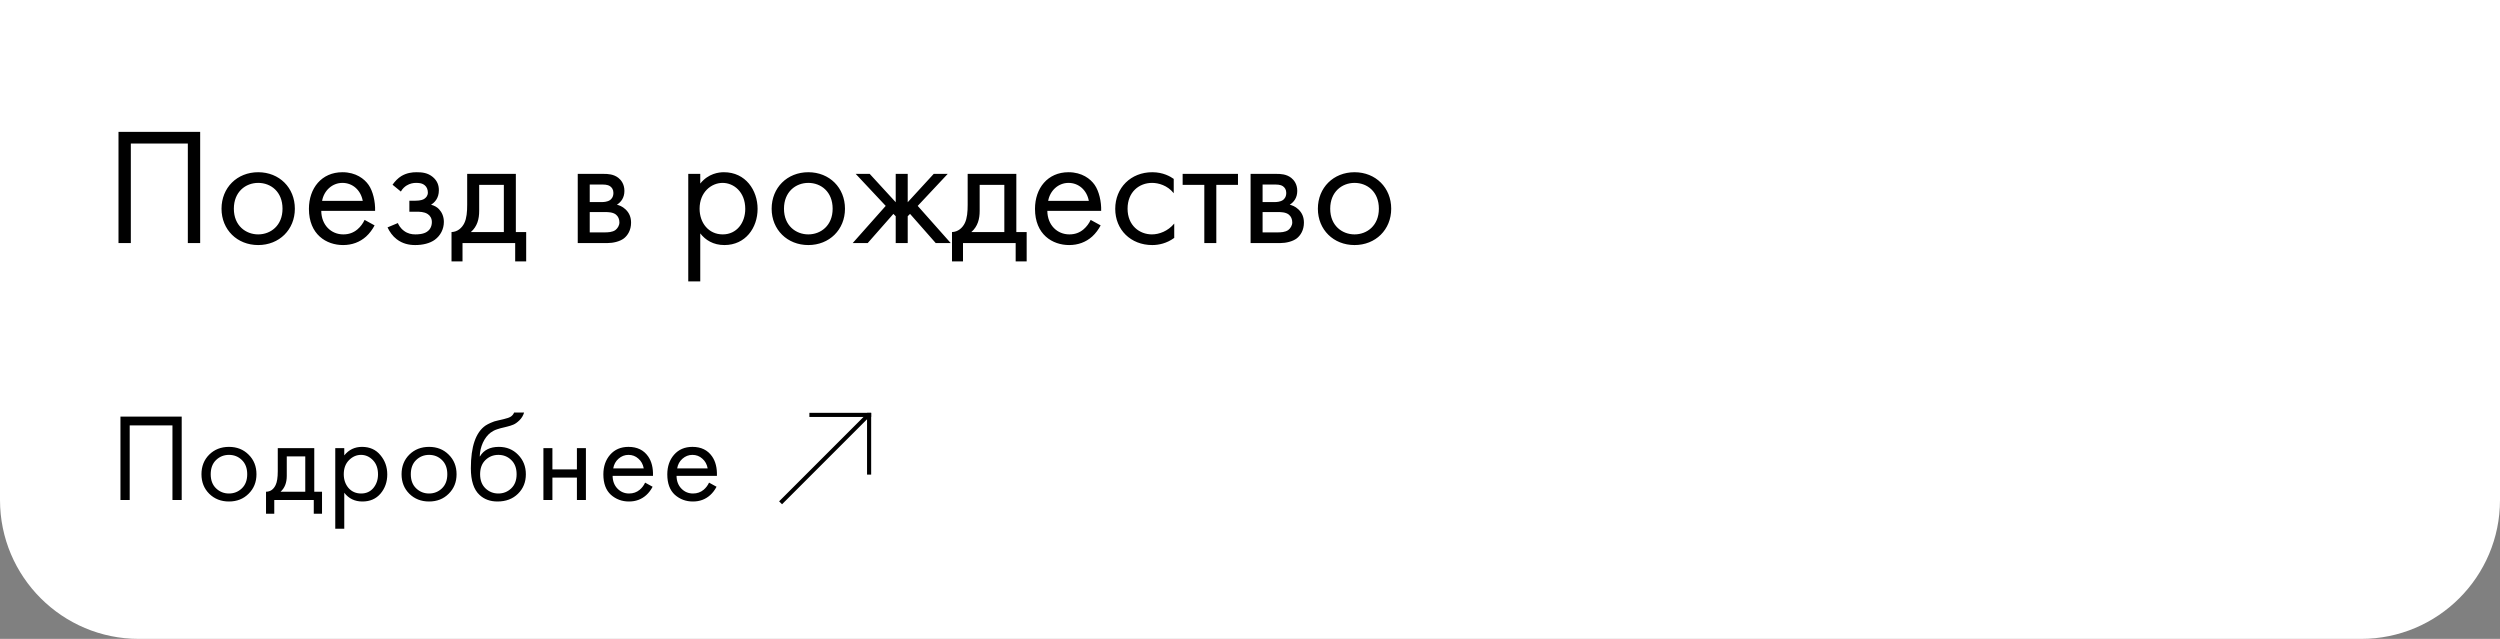 <?xml version="1.0" encoding="UTF-8"?> <svg xmlns="http://www.w3.org/2000/svg" width="360" height="92" viewBox="0 0 360 92" fill="none"><rect x="0" y="0" width="360" height="92" fill="#808080" stroke="none"/> <path d="M0 0H360V72C360 83.046 351.046 92 340 92H20C8.954 92 0 83.046 0 72V0Z" fill="white"></path> <path d="M17.064 18.992V35H18.84V20.672H27.048V35H28.824V18.992H17.064ZM37.179 35.288C40.203 35.288 42.459 33.08 42.459 30.056C42.459 27.032 40.227 24.8 37.179 24.8C34.131 24.8 31.899 27.032 31.899 30.056C31.899 33.08 34.155 35.288 37.179 35.288ZM37.179 26.336C39.003 26.336 40.683 27.608 40.683 30.056C40.683 32.48 38.979 33.752 37.179 33.752C35.403 33.752 33.675 32.504 33.675 30.056C33.675 27.632 35.355 26.336 37.179 26.336ZM52.501 31.664C52.285 32.144 51.925 32.648 51.469 33.032C50.893 33.512 50.245 33.752 49.429 33.752C47.701 33.752 46.285 32.432 46.261 30.368H54.013C54.061 29.048 53.701 27.512 53.077 26.624C52.477 25.76 51.253 24.8 49.309 24.8C46.309 24.8 44.485 27.104 44.485 30.08C44.485 33.776 47.005 35.288 49.405 35.288C50.677 35.288 51.805 34.88 52.717 34.064C53.221 33.608 53.653 33.008 53.941 32.456L52.501 31.664ZM46.381 28.928C46.645 27.44 47.845 26.336 49.309 26.336C50.773 26.336 51.949 27.368 52.237 28.928H46.381ZM57.725 27.584C57.965 27.152 58.277 26.888 58.541 26.72C59.045 26.408 59.525 26.336 59.909 26.336C60.221 26.336 60.773 26.336 61.181 26.696C61.445 26.912 61.613 27.296 61.613 27.728C61.613 28.184 61.349 28.472 61.085 28.64C60.941 28.736 60.581 28.904 59.789 28.904H58.949V30.488H59.957C60.413 30.488 61.085 30.488 61.589 30.824C61.925 31.04 62.189 31.424 62.189 31.976C62.189 32.696 61.829 33.152 61.493 33.368C60.965 33.728 60.197 33.752 59.813 33.752C59.285 33.752 58.733 33.656 58.181 33.248C57.629 32.84 57.389 32.36 57.293 32.12L55.805 32.744C56.093 33.368 56.549 34.016 57.125 34.448C57.965 35.096 58.901 35.288 59.789 35.288C60.869 35.288 61.901 35.048 62.621 34.52C63.437 33.92 63.917 32.984 63.917 31.952C63.917 31.184 63.629 30.56 63.221 30.128C62.981 29.864 62.573 29.6 62.069 29.48C62.573 29.168 63.197 28.568 63.197 27.392C63.197 26.696 62.981 26.048 62.333 25.496C61.589 24.872 60.773 24.8 59.981 24.8C59.333 24.8 58.565 24.896 57.797 25.352C57.317 25.64 56.861 26.12 56.525 26.6L57.725 27.584ZM67.274 25.04V29.48C67.274 30.488 67.202 31.424 66.866 32.12C66.53 32.816 65.882 33.392 65.018 33.416V37.64H66.602V35H74.186V37.64H75.77V33.416H74.282V25.04H67.274ZM72.554 33.416H67.802C68.738 32.6 69.002 31.52 69.002 30.368V26.624H72.554V33.416ZM83.195 25.04V35H87.49C88.282 35 89.243 34.784 89.843 34.328C90.394 33.896 90.874 33.128 90.874 32.072C90.874 31.304 90.635 30.68 90.082 30.152C89.603 29.696 89.123 29.552 88.835 29.48C89.434 29.096 89.915 28.472 89.915 27.488C89.915 26.48 89.41 25.904 89.05 25.616C88.355 25.064 87.49 25.04 86.963 25.04H83.195ZM84.922 29.096V26.576H86.459C86.987 26.576 87.442 26.552 87.85 26.816C88.115 27.008 88.331 27.296 88.331 27.776C88.331 28.376 88.043 28.664 87.85 28.808C87.466 29.072 86.915 29.096 86.746 29.096H84.922ZM84.922 33.464V30.536H87.13C87.611 30.536 88.258 30.56 88.691 30.896C89.026 31.16 89.195 31.568 89.195 32.024C89.195 32.48 88.93 32.888 88.618 33.128C88.186 33.44 87.538 33.464 87.058 33.464H84.922ZM100.837 33.608C101.581 34.568 102.709 35.288 104.317 35.288C107.341 35.288 109.093 32.816 109.093 30.08C109.093 27.392 107.365 24.8 104.245 24.8C103.525 24.8 102.013 24.968 100.837 26.432V25.04H99.109V40.52H100.837V33.608ZM104.077 33.752C102.037 33.752 100.741 32.096 100.741 30.056C100.741 27.656 102.445 26.336 104.053 26.336C105.661 26.336 107.317 27.632 107.317 30.08C107.317 32.072 106.093 33.752 104.077 33.752ZM116.397 35.288C119.421 35.288 121.677 33.08 121.677 30.056C121.677 27.032 119.445 24.8 116.397 24.8C113.349 24.8 111.117 27.032 111.117 30.056C111.117 33.08 113.373 35.288 116.397 35.288ZM116.397 26.336C118.221 26.336 119.901 27.608 119.901 30.056C119.901 32.48 118.197 33.752 116.397 33.752C114.621 33.752 112.893 32.504 112.893 30.056C112.893 27.632 114.573 26.336 116.397 26.336ZM128.983 25.04V29.12L125.239 25.04H123.223L127.543 29.648L122.791 35H124.951L128.647 30.8L128.983 31.136V35H130.711V31.136L131.047 30.8L134.743 35H136.903L132.151 29.648L136.471 25.04H134.455L130.711 29.12V25.04H128.983ZM139.344 25.04V29.48C139.344 30.488 139.272 31.424 138.936 32.12C138.6 32.816 137.952 33.392 137.088 33.416V37.64H138.672V35H146.256V37.64H147.84V33.416H146.352V25.04H139.344ZM144.624 33.416H139.872C140.808 32.6 141.072 31.52 141.072 30.368V26.624H144.624V33.416ZM157.055 31.664C156.839 32.144 156.479 32.648 156.023 33.032C155.447 33.512 154.799 33.752 153.983 33.752C152.255 33.752 150.839 32.432 150.815 30.368H158.567C158.615 29.048 158.255 27.512 157.631 26.624C157.031 25.76 155.807 24.8 153.863 24.8C150.863 24.8 149.039 27.104 149.039 30.08C149.039 33.776 151.559 35.288 153.959 35.288C155.231 35.288 156.359 34.88 157.271 34.064C157.775 33.608 158.207 33.008 158.495 32.456L157.055 31.664ZM150.935 28.928C151.199 27.44 152.399 26.336 153.863 26.336C155.327 26.336 156.503 27.368 156.791 28.928H150.935ZM169.018 25.76C168.538 25.424 167.506 24.8 165.922 24.8C162.85 24.8 160.594 27.032 160.594 30.08C160.594 33.08 162.826 35.288 165.922 35.288C166.858 35.288 168.01 35.048 169.09 34.256V32.192C168.178 33.296 166.906 33.752 165.874 33.752C164.098 33.752 162.37 32.48 162.37 30.056C162.37 27.632 164.05 26.336 165.898 26.336C166.786 26.336 168.106 26.672 169.018 27.824V25.76ZM178.269 26.624V25.04H170.301V26.624H173.421V35H175.149V26.624H178.269ZM180.085 25.04V35H184.381C185.173 35 186.133 34.784 186.733 34.328C187.285 33.896 187.765 33.128 187.765 32.072C187.765 31.304 187.525 30.68 186.973 30.152C186.493 29.696 186.013 29.552 185.725 29.48C186.325 29.096 186.805 28.472 186.805 27.488C186.805 26.48 186.301 25.904 185.941 25.616C185.245 25.064 184.381 25.04 183.853 25.04H180.085ZM181.813 29.096V26.576H183.349C183.877 26.576 184.333 26.552 184.741 26.816C185.005 27.008 185.221 27.296 185.221 27.776C185.221 28.376 184.933 28.664 184.741 28.808C184.357 29.072 183.805 29.096 183.637 29.096H181.813ZM181.813 33.464V30.536H184.021C184.501 30.536 185.149 30.56 185.581 30.896C185.917 31.16 186.085 31.568 186.085 32.024C186.085 32.48 185.821 32.888 185.509 33.128C185.077 33.44 184.429 33.464 183.949 33.464H181.813ZM195.054 35.288C198.078 35.288 200.334 33.08 200.334 30.056C200.334 27.032 198.102 24.8 195.054 24.8C192.006 24.8 189.774 27.032 189.774 30.056C189.774 33.08 192.03 35.288 195.054 35.288ZM195.054 26.336C196.878 26.336 198.558 27.608 198.558 30.056C198.558 32.48 196.854 33.752 195.054 33.752C193.278 33.752 191.55 32.504 191.55 30.056C191.55 27.632 193.23 26.336 195.054 26.336Z" fill="black"></path> <path d="M17.345 59.994H26.165V72H24.833V61.254H18.677V72H17.345V59.994ZM35.797 71.1C35.053 71.844 34.111 72.216 32.971 72.216C31.831 72.216 30.883 71.844 30.127 71.1C29.383 70.356 29.011 69.42 29.011 68.292C29.011 67.152 29.383 66.21 30.127 65.466C30.883 64.722 31.831 64.35 32.971 64.35C34.111 64.35 35.053 64.722 35.797 65.466C36.553 66.21 36.931 67.152 36.931 68.292C36.931 69.42 36.553 70.356 35.797 71.1ZM34.825 66.24C34.321 65.748 33.703 65.502 32.971 65.502C32.239 65.502 31.615 65.754 31.099 66.258C30.595 66.75 30.343 67.428 30.343 68.292C30.343 69.156 30.601 69.834 31.117 70.326C31.633 70.818 32.251 71.064 32.971 71.064C33.691 71.064 34.309 70.818 34.825 70.326C35.341 69.834 35.599 69.156 35.599 68.292C35.599 67.416 35.341 66.732 34.825 66.24ZM39.999 64.53H45.255V70.812H46.371V73.98H45.183V72H39.495V73.98H38.307V70.812C38.931 70.8 39.393 70.476 39.693 69.84C39.897 69.42 39.999 68.76 39.999 67.86V64.53ZM43.959 70.812V65.718H41.295V68.526C41.295 69.522 40.995 70.284 40.395 70.812H43.959ZM49.574 70.956V76.14H48.278V64.53H49.574V65.574C50.234 64.758 51.086 64.35 52.13 64.35C53.246 64.35 54.128 64.746 54.776 65.538C55.436 66.318 55.766 67.242 55.766 68.31C55.766 69.39 55.442 70.314 54.794 71.082C54.146 71.838 53.276 72.216 52.184 72.216C51.092 72.216 50.222 71.796 49.574 70.956ZM52.004 71.064C52.736 71.064 53.324 70.8 53.768 70.272C54.212 69.732 54.434 69.078 54.434 68.31C54.434 67.446 54.188 66.762 53.696 66.258C53.204 65.754 52.634 65.502 51.986 65.502C51.338 65.502 50.762 65.754 50.258 66.258C49.754 66.762 49.502 67.44 49.502 68.292C49.502 69.072 49.73 69.732 50.186 70.272C50.654 70.8 51.26 71.064 52.004 71.064ZM64.611 71.1C63.867 71.844 62.925 72.216 61.785 72.216C60.645 72.216 59.697 71.844 58.941 71.1C58.197 70.356 57.825 69.42 57.825 68.292C57.825 67.152 58.197 66.21 58.941 65.466C59.697 64.722 60.645 64.35 61.785 64.35C62.925 64.35 63.867 64.722 64.611 65.466C65.367 66.21 65.745 67.152 65.745 68.292C65.745 69.42 65.367 70.356 64.611 71.1ZM63.639 66.24C63.135 65.748 62.517 65.502 61.785 65.502C61.053 65.502 60.428 65.754 59.913 66.258C59.408 66.75 59.157 67.428 59.157 68.292C59.157 69.156 59.414 69.834 59.931 70.326C60.447 70.818 61.065 71.064 61.785 71.064C62.505 71.064 63.123 70.818 63.639 70.326C64.154 69.834 64.412 69.156 64.412 68.292C64.412 67.416 64.154 66.732 63.639 66.24ZM74.032 59.4H75.472C75.34 59.844 75.112 60.222 74.788 60.534C74.476 60.834 74.188 61.038 73.924 61.146C73.672 61.254 73.372 61.35 73.024 61.434C72.964 61.446 72.82 61.482 72.592 61.542C72.364 61.59 72.19 61.632 72.07 61.668C71.95 61.704 71.794 61.752 71.602 61.812C71.41 61.872 71.236 61.944 71.08 62.028C70.924 62.112 70.78 62.202 70.648 62.298C70.192 62.646 69.82 63.132 69.532 63.756C69.256 64.368 69.106 65.022 69.082 65.718H69.118C69.658 64.806 70.564 64.35 71.836 64.35C72.952 64.35 73.876 64.728 74.608 65.484C75.352 66.24 75.724 67.176 75.724 68.292C75.724 69.42 75.346 70.356 74.59 71.1C73.834 71.844 72.85 72.216 71.638 72.216C70.594 72.216 69.736 71.904 69.064 71.28C68.224 70.512 67.804 69.228 67.804 67.428C67.804 64.296 68.512 62.244 69.928 61.272C70.036 61.2 70.15 61.134 70.27 61.074C70.39 61.002 70.516 60.942 70.648 60.894C70.792 60.834 70.912 60.786 71.008 60.75C71.104 60.702 71.236 60.66 71.404 60.624C71.584 60.576 71.704 60.546 71.764 60.534C71.836 60.51 71.968 60.48 72.16 60.444C72.364 60.396 72.49 60.366 72.538 60.354C73.018 60.246 73.366 60.12 73.582 59.976C73.798 59.82 73.948 59.628 74.032 59.4ZM73.618 66.24C73.114 65.748 72.496 65.502 71.764 65.502C71.032 65.502 70.408 65.754 69.892 66.258C69.388 66.75 69.136 67.428 69.136 68.292C69.136 69.156 69.394 69.834 69.91 70.326C70.426 70.818 71.044 71.064 71.764 71.064C72.484 71.064 73.102 70.818 73.618 70.326C74.134 69.834 74.392 69.156 74.392 68.292C74.392 67.416 74.134 66.732 73.618 66.24ZM78.251 72V64.53H79.547V67.59H83.075V64.53H84.371V72H83.075V68.778H79.547V72H78.251ZM92.896 69.498L93.976 70.092C93.724 70.572 93.418 70.974 93.058 71.298C92.374 71.91 91.546 72.216 90.574 72.216C89.566 72.216 88.696 71.892 87.964 71.244C87.244 70.584 86.884 69.606 86.884 68.31C86.884 67.17 87.208 66.228 87.856 65.484C88.516 64.728 89.398 64.35 90.502 64.35C91.75 64.35 92.692 64.806 93.328 65.718C93.832 66.438 94.066 67.374 94.03 68.526H88.216C88.228 69.282 88.462 69.894 88.918 70.362C89.374 70.83 89.932 71.064 90.592 71.064C91.18 71.064 91.69 70.884 92.122 70.524C92.458 70.236 92.716 69.894 92.896 69.498ZM88.306 67.446H92.698C92.59 66.858 92.332 66.39 91.924 66.042C91.528 65.682 91.054 65.502 90.502 65.502C89.962 65.502 89.482 65.688 89.062 66.06C88.654 66.42 88.402 66.882 88.306 67.446ZM102.102 69.498L103.182 70.092C102.93 70.572 102.624 70.974 102.264 71.298C101.58 71.91 100.752 72.216 99.78 72.216C98.772 72.216 97.902 71.892 97.17 71.244C96.45 70.584 96.09 69.606 96.09 68.31C96.09 67.17 96.414 66.228 97.062 65.484C97.722 64.728 98.604 64.35 99.708 64.35C100.956 64.35 101.898 64.806 102.534 65.718C103.038 66.438 103.272 67.374 103.236 68.526H97.422C97.434 69.282 97.668 69.894 98.124 70.362C98.58 70.83 99.138 71.064 99.798 71.064C100.386 71.064 100.896 70.884 101.328 70.524C101.664 70.236 101.922 69.894 102.102 69.498ZM97.512 67.446H101.904C101.796 66.858 101.538 66.39 101.13 66.042C100.734 65.682 100.26 65.502 99.708 65.502C99.168 65.502 98.688 65.688 98.268 66.06C97.86 66.42 97.608 66.882 97.512 67.446Z" fill="black"></path> <path d="M124.774 59.613L125.193 60.032L112.613 72.613L112.193 72.194L124.774 59.613Z" fill="black"></path> <path d="M125.448 68.344H124.855V59.448L125.448 59.448L125.448 68.344Z" fill="black"></path> <path d="M116.552 60.041V59.448L125.448 59.448V60.041L116.552 60.041Z" fill="black"></path> </svg> 